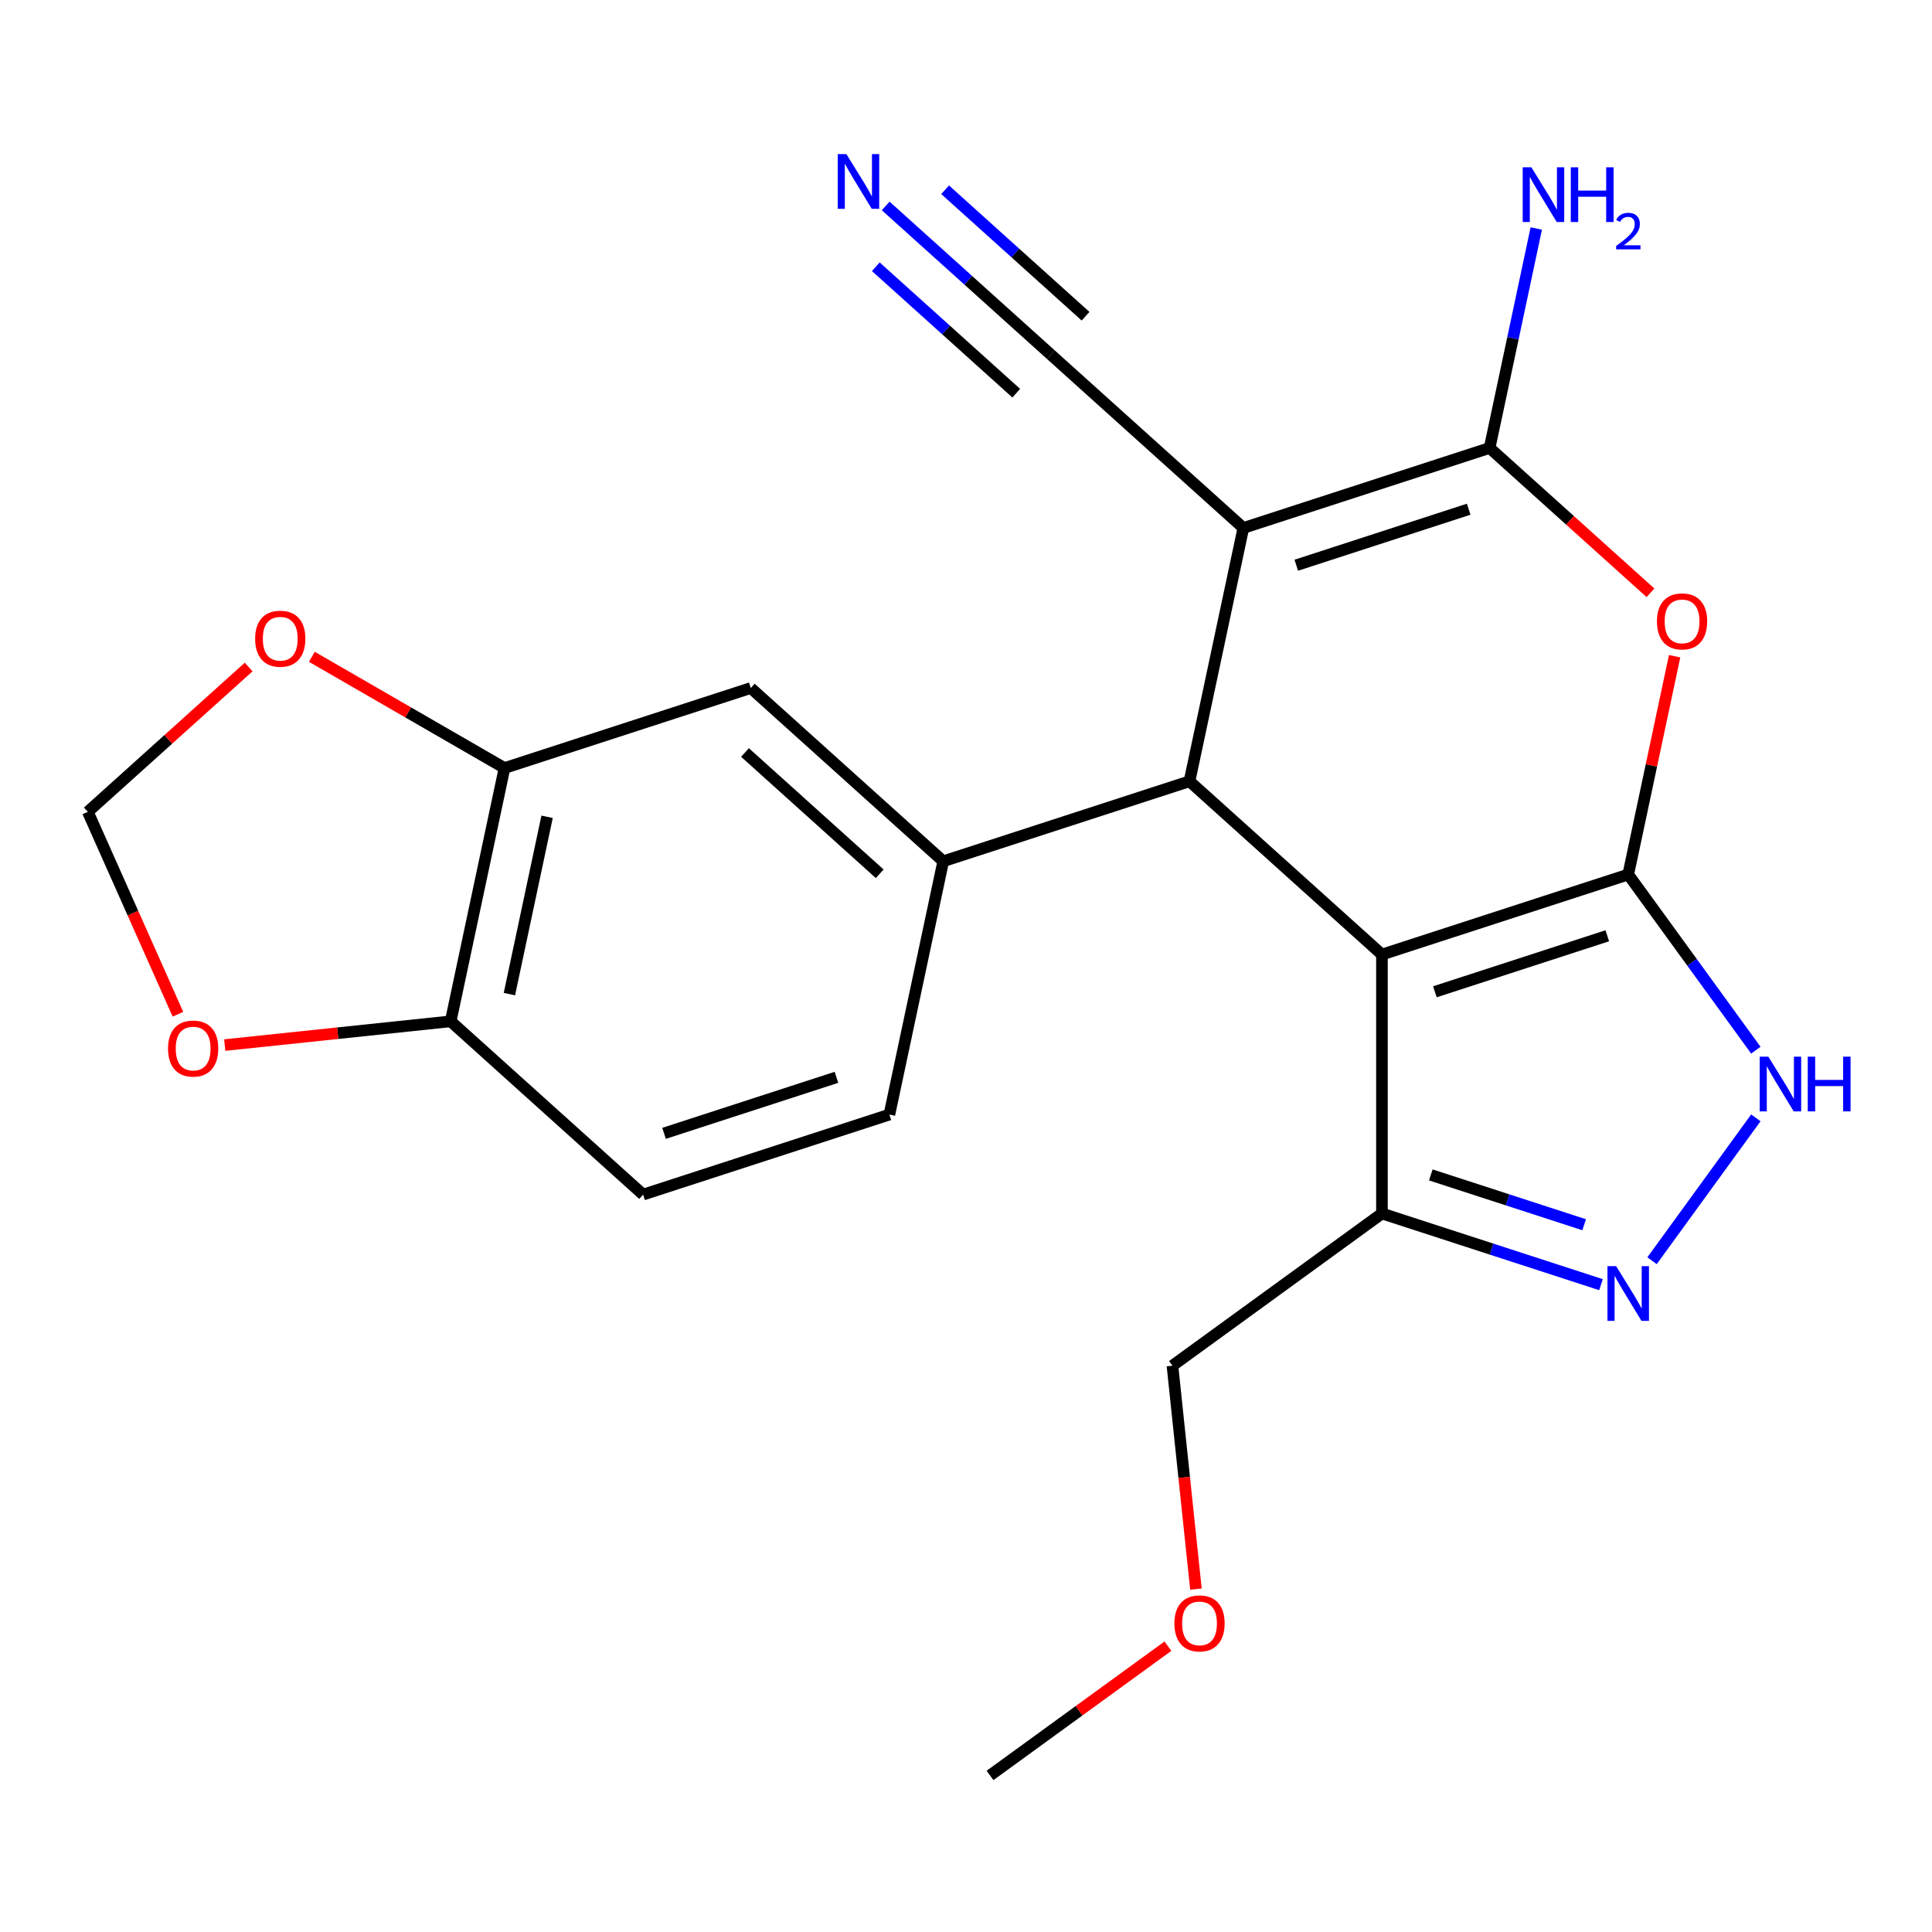 <?xml version='1.0' encoding='iso-8859-1'?>
<svg version='1.1' baseProfile='full'
              xmlns='http://www.w3.org/2000/svg'
                      xmlns:rdkit='http://www.rdkit.org/xml'
                      xmlns:xlink='http://www.w3.org/1999/xlink'
                  xml:space='preserve'
width='1000px' height='1000px' viewBox='0 0 1000 1000'>
<!-- END OF HEADER -->
<rect style='opacity:1.0;fill:#FFFFFF;stroke:none' width='1000' height='1000' x='0' y='0'> </rect>
<path class='bond-0' d='M 842.765,452.65 L 715.292,494.068' style='fill:none;fill-rule:evenodd;stroke:#000000;stroke-width:6px;stroke-linecap:butt;stroke-linejoin:miter;stroke-opacity:1' />
<path class='bond-0' d='M 831.927,484.357 L 742.697,513.35' style='fill:none;fill-rule:evenodd;stroke:#000000;stroke-width:6px;stroke-linecap:butt;stroke-linejoin:miter;stroke-opacity:1' />
<path class='bond-4' d='M 842.765,452.65 L 854.773,396.153' style='fill:none;fill-rule:evenodd;stroke:#000000;stroke-width:6px;stroke-linecap:butt;stroke-linejoin:miter;stroke-opacity:1' />
<path class='bond-4' d='M 854.773,396.153 L 866.782,339.657' style='fill:none;fill-rule:evenodd;stroke:#FF0000;stroke-width:6px;stroke-linecap:butt;stroke-linejoin:miter;stroke-opacity:1' />
<path class='bond-5' d='M 842.765,452.65 L 875.795,498.112' style='fill:none;fill-rule:evenodd;stroke:#000000;stroke-width:6px;stroke-linecap:butt;stroke-linejoin:miter;stroke-opacity:1' />
<path class='bond-5' d='M 875.795,498.112 L 908.825,543.573' style='fill:none;fill-rule:evenodd;stroke:#0000FF;stroke-width:6px;stroke-linecap:butt;stroke-linejoin:miter;stroke-opacity:1' />
<path class='bond-2' d='M 715.292,494.068 L 615.686,404.383' style='fill:none;fill-rule:evenodd;stroke:#000000;stroke-width:6px;stroke-linecap:butt;stroke-linejoin:miter;stroke-opacity:1' />
<path class='bond-7' d='M 715.292,494.068 L 715.292,628.101' style='fill:none;fill-rule:evenodd;stroke:#000000;stroke-width:6px;stroke-linecap:butt;stroke-linejoin:miter;stroke-opacity:1' />
<path class='bond-1' d='M 643.553,273.279 L 771.026,231.861' style='fill:none;fill-rule:evenodd;stroke:#000000;stroke-width:6px;stroke-linecap:butt;stroke-linejoin:miter;stroke-opacity:1' />
<path class='bond-1' d='M 670.958,292.561 L 760.189,263.568' style='fill:none;fill-rule:evenodd;stroke:#000000;stroke-width:6px;stroke-linecap:butt;stroke-linejoin:miter;stroke-opacity:1' />
<path class='bond-9' d='M 643.553,273.279 L 543.948,183.594' style='fill:none;fill-rule:evenodd;stroke:#000000;stroke-width:6px;stroke-linecap:butt;stroke-linejoin:miter;stroke-opacity:1' />
<path class='bond-24' d='M 643.553,273.279 L 615.686,404.383' style='fill:none;fill-rule:evenodd;stroke:#000000;stroke-width:6px;stroke-linecap:butt;stroke-linejoin:miter;stroke-opacity:1' />
<path class='bond-8' d='M 615.686,404.383 L 488.214,445.801' style='fill:none;fill-rule:evenodd;stroke:#000000;stroke-width:6px;stroke-linecap:butt;stroke-linejoin:miter;stroke-opacity:1' />
<path class='bond-3' d='M 771.026,231.861 L 812.653,269.342' style='fill:none;fill-rule:evenodd;stroke:#000000;stroke-width:6px;stroke-linecap:butt;stroke-linejoin:miter;stroke-opacity:1' />
<path class='bond-3' d='M 812.653,269.342 L 854.281,306.824' style='fill:none;fill-rule:evenodd;stroke:#FF0000;stroke-width:6px;stroke-linecap:butt;stroke-linejoin:miter;stroke-opacity:1' />
<path class='bond-18' d='M 771.026,231.861 L 783.098,175.064' style='fill:none;fill-rule:evenodd;stroke:#000000;stroke-width:6px;stroke-linecap:butt;stroke-linejoin:miter;stroke-opacity:1' />
<path class='bond-18' d='M 783.098,175.064 L 795.171,118.268' style='fill:none;fill-rule:evenodd;stroke:#0000FF;stroke-width:6px;stroke-linecap:butt;stroke-linejoin:miter;stroke-opacity:1' />
<path class='bond-6' d='M 908.825,578.595 L 855.094,652.549' style='fill:none;fill-rule:evenodd;stroke:#0000FF;stroke-width:6px;stroke-linecap:butt;stroke-linejoin:miter;stroke-opacity:1' />
<path class='bond-23' d='M 828.674,664.941 L 771.983,646.521' style='fill:none;fill-rule:evenodd;stroke:#0000FF;stroke-width:6px;stroke-linecap:butt;stroke-linejoin:miter;stroke-opacity:1' />
<path class='bond-23' d='M 771.983,646.521 L 715.292,628.101' style='fill:none;fill-rule:evenodd;stroke:#000000;stroke-width:6px;stroke-linecap:butt;stroke-linejoin:miter;stroke-opacity:1' />
<path class='bond-23' d='M 819.95,633.92 L 780.267,621.026' style='fill:none;fill-rule:evenodd;stroke:#0000FF;stroke-width:6px;stroke-linecap:butt;stroke-linejoin:miter;stroke-opacity:1' />
<path class='bond-23' d='M 780.267,621.026 L 740.583,608.132' style='fill:none;fill-rule:evenodd;stroke:#000000;stroke-width:6px;stroke-linecap:butt;stroke-linejoin:miter;stroke-opacity:1' />
<path class='bond-20' d='M 715.292,628.101 L 606.857,706.883' style='fill:none;fill-rule:evenodd;stroke:#000000;stroke-width:6px;stroke-linecap:butt;stroke-linejoin:miter;stroke-opacity:1' />
<path class='bond-11' d='M 488.214,445.801 L 388.608,356.116' style='fill:none;fill-rule:evenodd;stroke:#000000;stroke-width:6px;stroke-linecap:butt;stroke-linejoin:miter;stroke-opacity:1' />
<path class='bond-11' d='M 455.336,452.269 L 385.612,389.49' style='fill:none;fill-rule:evenodd;stroke:#000000;stroke-width:6px;stroke-linecap:butt;stroke-linejoin:miter;stroke-opacity:1' />
<path class='bond-16' d='M 488.214,445.801 L 460.347,576.905' style='fill:none;fill-rule:evenodd;stroke:#000000;stroke-width:6px;stroke-linecap:butt;stroke-linejoin:miter;stroke-opacity:1' />
<path class='bond-10' d='M 543.948,183.594 L 501.19,145.095' style='fill:none;fill-rule:evenodd;stroke:#000000;stroke-width:6px;stroke-linecap:butt;stroke-linejoin:miter;stroke-opacity:1' />
<path class='bond-10' d='M 501.19,145.095 L 458.433,106.596' style='fill:none;fill-rule:evenodd;stroke:#0000FF;stroke-width:6px;stroke-linecap:butt;stroke-linejoin:miter;stroke-opacity:1' />
<path class='bond-10' d='M 561.885,163.673 L 525.541,130.949' style='fill:none;fill-rule:evenodd;stroke:#000000;stroke-width:6px;stroke-linecap:butt;stroke-linejoin:miter;stroke-opacity:1' />
<path class='bond-10' d='M 525.541,130.949 L 489.197,98.225' style='fill:none;fill-rule:evenodd;stroke:#0000FF;stroke-width:6px;stroke-linecap:butt;stroke-linejoin:miter;stroke-opacity:1' />
<path class='bond-10' d='M 526.011,203.515 L 489.667,170.791' style='fill:none;fill-rule:evenodd;stroke:#000000;stroke-width:6px;stroke-linecap:butt;stroke-linejoin:miter;stroke-opacity:1' />
<path class='bond-10' d='M 489.667,170.791 L 453.323,138.067' style='fill:none;fill-rule:evenodd;stroke:#0000FF;stroke-width:6px;stroke-linecap:butt;stroke-linejoin:miter;stroke-opacity:1' />
<path class='bond-12' d='M 388.608,356.116 L 261.136,397.534' style='fill:none;fill-rule:evenodd;stroke:#000000;stroke-width:6px;stroke-linecap:butt;stroke-linejoin:miter;stroke-opacity:1' />
<path class='bond-14' d='M 261.136,397.534 L 211.273,368.746' style='fill:none;fill-rule:evenodd;stroke:#000000;stroke-width:6px;stroke-linecap:butt;stroke-linejoin:miter;stroke-opacity:1' />
<path class='bond-14' d='M 211.273,368.746 L 161.411,339.958' style='fill:none;fill-rule:evenodd;stroke:#FF0000;stroke-width:6px;stroke-linecap:butt;stroke-linejoin:miter;stroke-opacity:1' />
<path class='bond-25' d='M 261.136,397.534 L 233.269,528.638' style='fill:none;fill-rule:evenodd;stroke:#000000;stroke-width:6px;stroke-linecap:butt;stroke-linejoin:miter;stroke-opacity:1' />
<path class='bond-25' d='M 283.176,422.773 L 263.67,514.546' style='fill:none;fill-rule:evenodd;stroke:#000000;stroke-width:6px;stroke-linecap:butt;stroke-linejoin:miter;stroke-opacity:1' />
<path class='bond-13' d='M 233.269,528.638 L 332.874,618.323' style='fill:none;fill-rule:evenodd;stroke:#000000;stroke-width:6px;stroke-linecap:butt;stroke-linejoin:miter;stroke-opacity:1' />
<path class='bond-15' d='M 233.269,528.638 L 174.795,534.784' style='fill:none;fill-rule:evenodd;stroke:#000000;stroke-width:6px;stroke-linecap:butt;stroke-linejoin:miter;stroke-opacity:1' />
<path class='bond-15' d='M 174.795,534.784 L 116.321,540.929' style='fill:none;fill-rule:evenodd;stroke:#FF0000;stroke-width:6px;stroke-linecap:butt;stroke-linejoin:miter;stroke-opacity:1' />
<path class='bond-17' d='M 128.709,345.24 L 87.082,382.722' style='fill:none;fill-rule:evenodd;stroke:#FF0000;stroke-width:6px;stroke-linecap:butt;stroke-linejoin:miter;stroke-opacity:1' />
<path class='bond-17' d='M 87.082,382.722 L 45.455,420.203' style='fill:none;fill-rule:evenodd;stroke:#000000;stroke-width:6px;stroke-linecap:butt;stroke-linejoin:miter;stroke-opacity:1' />
<path class='bond-26' d='M 92.103,524.977 L 68.779,472.59' style='fill:none;fill-rule:evenodd;stroke:#FF0000;stroke-width:6px;stroke-linecap:butt;stroke-linejoin:miter;stroke-opacity:1' />
<path class='bond-26' d='M 68.779,472.59 L 45.455,420.203' style='fill:none;fill-rule:evenodd;stroke:#000000;stroke-width:6px;stroke-linecap:butt;stroke-linejoin:miter;stroke-opacity:1' />
<path class='bond-19' d='M 460.347,576.905 L 332.874,618.323' style='fill:none;fill-rule:evenodd;stroke:#000000;stroke-width:6px;stroke-linecap:butt;stroke-linejoin:miter;stroke-opacity:1' />
<path class='bond-19' d='M 432.942,557.623 L 343.712,586.616' style='fill:none;fill-rule:evenodd;stroke:#000000;stroke-width:6px;stroke-linecap:butt;stroke-linejoin:miter;stroke-opacity:1' />
<path class='bond-21' d='M 606.857,706.883 L 612.934,764.697' style='fill:none;fill-rule:evenodd;stroke:#000000;stroke-width:6px;stroke-linecap:butt;stroke-linejoin:miter;stroke-opacity:1' />
<path class='bond-21' d='M 612.934,764.697 L 619.01,822.51' style='fill:none;fill-rule:evenodd;stroke:#FF0000;stroke-width:6px;stroke-linecap:butt;stroke-linejoin:miter;stroke-opacity:1' />
<path class='bond-22' d='M 604.517,852.061 L 558.475,885.512' style='fill:none;fill-rule:evenodd;stroke:#FF0000;stroke-width:6px;stroke-linecap:butt;stroke-linejoin:miter;stroke-opacity:1' />
<path class='bond-22' d='M 558.475,885.512 L 512.433,918.964' style='fill:none;fill-rule:evenodd;stroke:#000000;stroke-width:6px;stroke-linecap:butt;stroke-linejoin:miter;stroke-opacity:1' />
<path  class='atom-5' d='M 857.632 321.626
Q 857.632 314.826, 860.992 311.026
Q 864.352 307.226, 870.632 307.226
Q 876.912 307.226, 880.272 311.026
Q 883.632 314.826, 883.632 321.626
Q 883.632 328.506, 880.232 332.426
Q 876.832 336.306, 870.632 336.306
Q 864.392 336.306, 860.992 332.426
Q 857.632 328.546, 857.632 321.626
M 870.632 333.106
Q 874.952 333.106, 877.272 330.226
Q 879.632 327.306, 879.632 321.626
Q 879.632 316.066, 877.272 313.266
Q 874.952 310.426, 870.632 310.426
Q 866.312 310.426, 863.952 313.226
Q 861.632 316.026, 861.632 321.626
Q 861.632 327.346, 863.952 330.226
Q 866.312 333.106, 870.632 333.106
' fill='#FF0000'/>
<path  class='atom-6' d='M 915.287 546.924
L 924.567 561.924
Q 925.487 563.404, 926.967 566.084
Q 928.447 568.764, 928.527 568.924
L 928.527 546.924
L 932.287 546.924
L 932.287 575.244
L 928.407 575.244
L 918.447 558.844
Q 917.287 556.924, 916.047 554.724
Q 914.847 552.524, 914.487 551.844
L 914.487 575.244
L 910.807 575.244
L 910.807 546.924
L 915.287 546.924
' fill='#0000FF'/>
<path  class='atom-6' d='M 935.687 546.924
L 939.527 546.924
L 939.527 558.964
L 954.007 558.964
L 954.007 546.924
L 957.847 546.924
L 957.847 575.244
L 954.007 575.244
L 954.007 562.164
L 939.527 562.164
L 939.527 575.244
L 935.687 575.244
L 935.687 546.924
' fill='#0000FF'/>
<path  class='atom-7' d='M 836.505 655.359
L 845.785 670.359
Q 846.705 671.839, 848.185 674.519
Q 849.665 677.199, 849.745 677.359
L 849.745 655.359
L 853.505 655.359
L 853.505 683.679
L 849.625 683.679
L 839.665 667.279
Q 838.505 665.359, 837.265 663.159
Q 836.065 660.959, 835.705 660.279
L 835.705 683.679
L 832.025 683.679
L 832.025 655.359
L 836.505 655.359
' fill='#0000FF'/>
<path  class='atom-11' d='M 438.082 79.749
L 447.362 94.749
Q 448.282 96.228, 449.762 98.909
Q 451.242 101.589, 451.322 101.749
L 451.322 79.749
L 455.082 79.749
L 455.082 108.069
L 451.202 108.069
L 441.242 91.668
Q 440.082 89.749, 438.842 87.549
Q 437.642 85.349, 437.282 84.668
L 437.282 108.069
L 433.602 108.069
L 433.602 79.749
L 438.082 79.749
' fill='#0000FF'/>
<path  class='atom-15' d='M 132.06 330.598
Q 132.06 323.798, 135.42 319.998
Q 138.78 316.198, 145.06 316.198
Q 151.34 316.198, 154.7 319.998
Q 158.06 323.798, 158.06 330.598
Q 158.06 337.478, 154.66 341.398
Q 151.26 345.278, 145.06 345.278
Q 138.82 345.278, 135.42 341.398
Q 132.06 337.518, 132.06 330.598
M 145.06 342.078
Q 149.38 342.078, 151.7 339.198
Q 154.06 336.278, 154.06 330.598
Q 154.06 325.038, 151.7 322.238
Q 149.38 319.398, 145.06 319.398
Q 140.74 319.398, 138.38 322.198
Q 136.06 324.998, 136.06 330.598
Q 136.06 336.318, 138.38 339.198
Q 140.74 342.078, 145.06 342.078
' fill='#FF0000'/>
<path  class='atom-16' d='M 86.971 542.728
Q 86.971 535.928, 90.331 532.128
Q 93.691 528.328, 99.971 528.328
Q 106.251 528.328, 109.611 532.128
Q 112.971 535.928, 112.971 542.728
Q 112.971 549.608, 109.571 553.528
Q 106.171 557.408, 99.971 557.408
Q 93.731 557.408, 90.331 553.528
Q 86.971 549.648, 86.971 542.728
M 99.971 554.208
Q 104.291 554.208, 106.611 551.328
Q 108.971 548.408, 108.971 542.728
Q 108.971 537.168, 106.611 534.368
Q 104.291 531.528, 99.971 531.528
Q 95.65 531.528, 93.29 534.328
Q 90.971 537.128, 90.971 542.728
Q 90.971 548.448, 93.29 551.328
Q 95.65 554.208, 99.971 554.208
' fill='#FF0000'/>
<path  class='atom-19' d='M 792.633 86.597
L 801.913 101.597
Q 802.833 103.077, 804.313 105.757
Q 805.793 108.437, 805.873 108.597
L 805.873 86.597
L 809.633 86.597
L 809.633 114.917
L 805.753 114.917
L 795.793 98.517
Q 794.633 96.597, 793.393 94.397
Q 792.193 92.197, 791.833 91.517
L 791.833 114.917
L 788.153 114.917
L 788.153 86.597
L 792.633 86.597
' fill='#0000FF'/>
<path  class='atom-19' d='M 813.033 86.597
L 816.873 86.597
L 816.873 98.637
L 831.353 98.637
L 831.353 86.597
L 835.193 86.597
L 835.193 114.917
L 831.353 114.917
L 831.353 101.837
L 816.873 101.837
L 816.873 114.917
L 813.033 114.917
L 813.033 86.597
' fill='#0000FF'/>
<path  class='atom-19' d='M 836.566 113.924
Q 837.252 112.155, 838.889 111.178
Q 840.526 110.175, 842.796 110.175
Q 845.621 110.175, 847.205 111.706
Q 848.789 113.237, 848.789 115.956
Q 848.789 118.728, 846.73 121.316
Q 844.697 123.903, 840.473 126.965
L 849.106 126.965
L 849.106 129.077
L 836.513 129.077
L 836.513 127.308
Q 839.998 124.827, 842.057 122.979
Q 844.142 121.131, 845.146 119.468
Q 846.149 117.804, 846.149 116.088
Q 846.149 114.293, 845.251 113.29
Q 844.354 112.287, 842.796 112.287
Q 841.291 112.287, 840.288 112.894
Q 839.285 113.501, 838.572 114.848
L 836.566 113.924
' fill='#0000FF'/>
<path  class='atom-22' d='M 607.868 840.261
Q 607.868 833.461, 611.228 829.661
Q 614.588 825.861, 620.868 825.861
Q 627.148 825.861, 630.508 829.661
Q 633.868 833.461, 633.868 840.261
Q 633.868 847.141, 630.468 851.061
Q 627.068 854.941, 620.868 854.941
Q 614.628 854.941, 611.228 851.061
Q 607.868 847.181, 607.868 840.261
M 620.868 851.741
Q 625.188 851.741, 627.508 848.861
Q 629.868 845.941, 629.868 840.261
Q 629.868 834.701, 627.508 831.901
Q 625.188 829.061, 620.868 829.061
Q 616.548 829.061, 614.188 831.861
Q 611.868 834.661, 611.868 840.261
Q 611.868 845.981, 614.188 848.861
Q 616.548 851.741, 620.868 851.741
' fill='#FF0000'/>
</svg>
